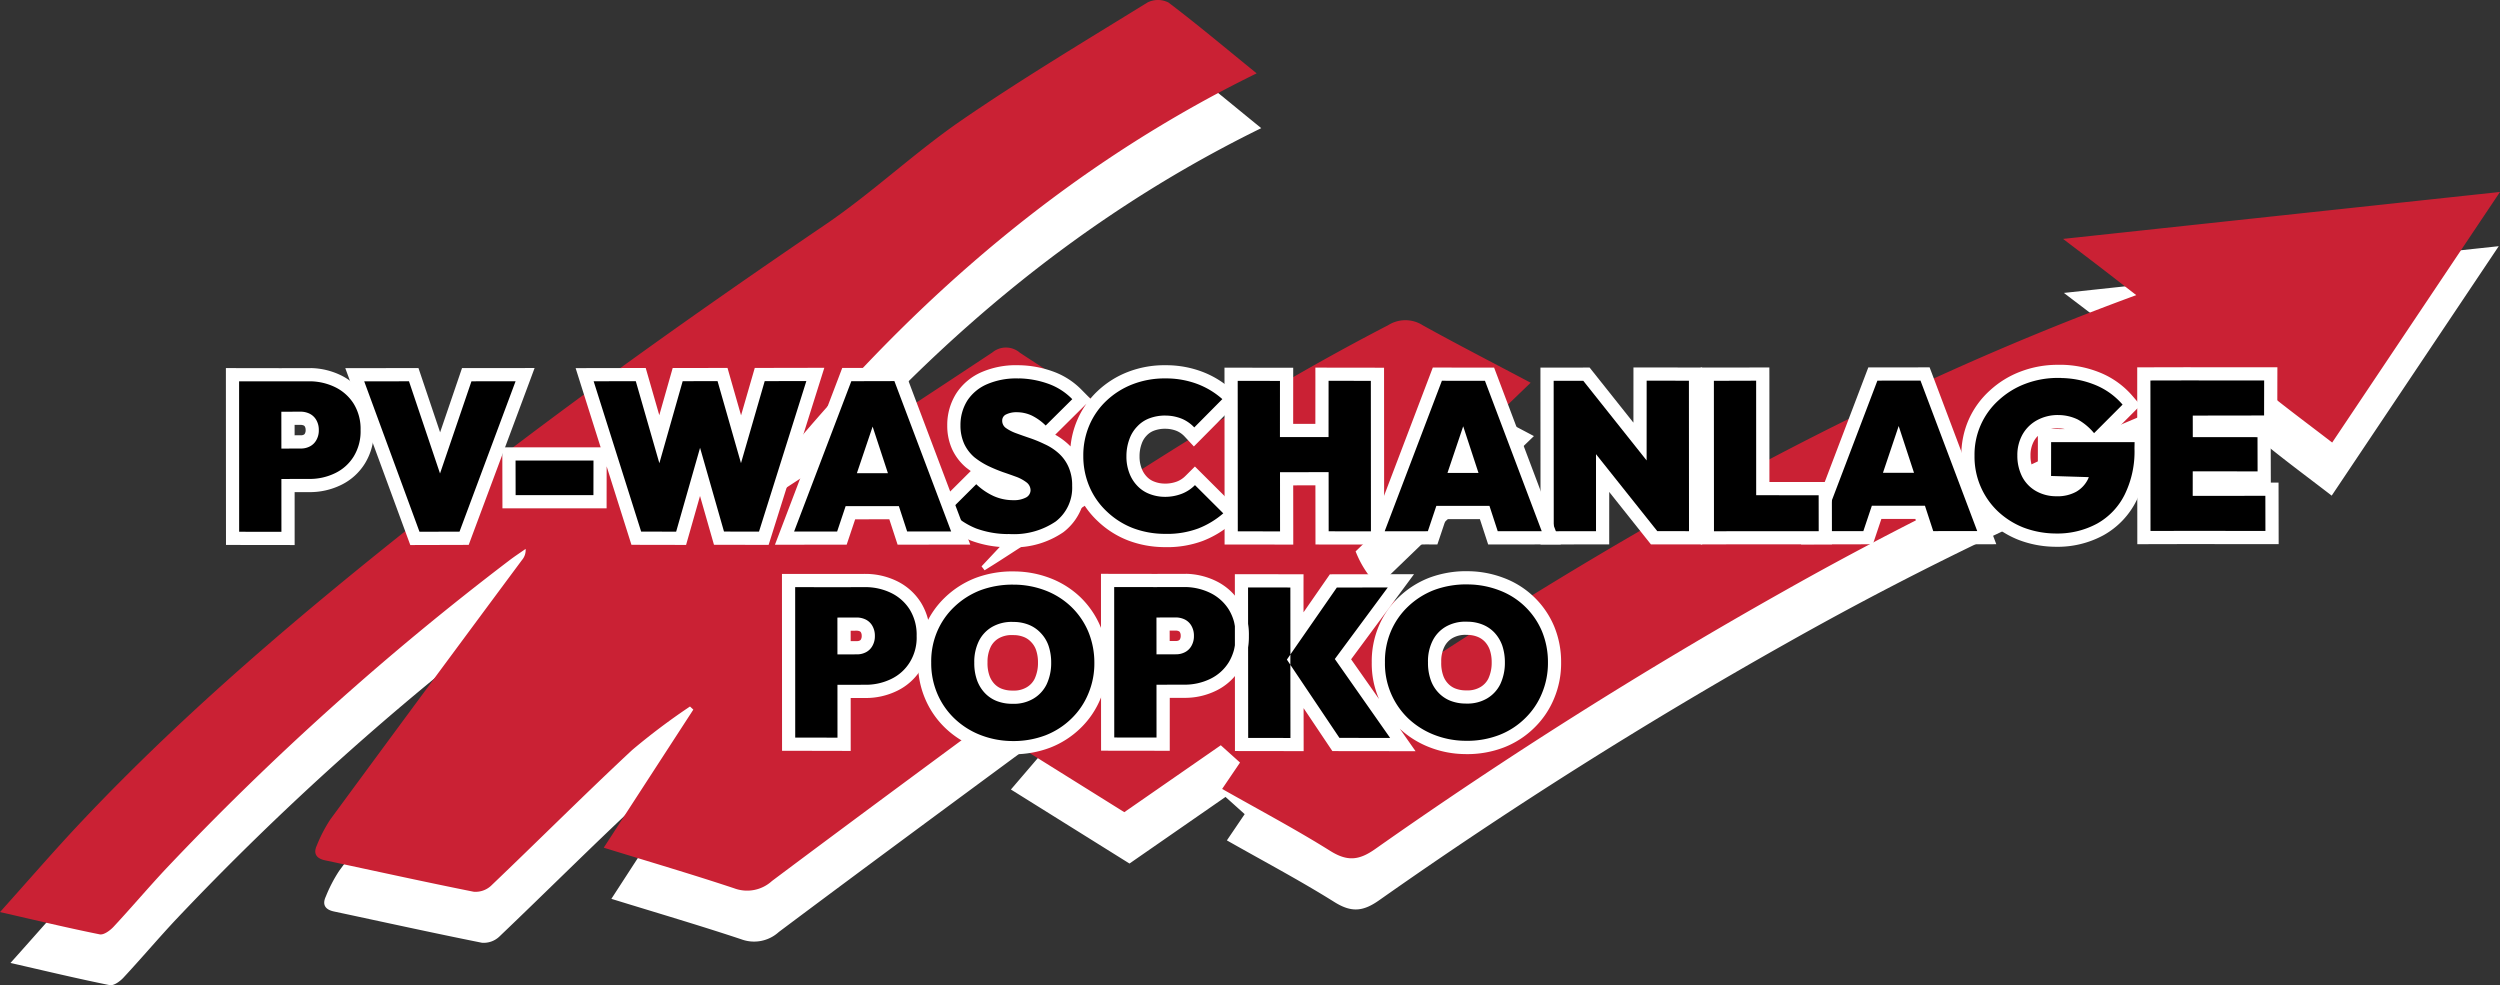 <svg xmlns="http://www.w3.org/2000/svg" xmlns:xlink="http://www.w3.org/1999/xlink" width="299.093" height="117.869" viewBox="0 0 299.093 117.869">
  <rect x="0" y="0" width="299.093" height="117.869" fill="#333333" stroke="none"/>
  <defs>
    <clipPath id="clip-path">
      <rect id="Rechteck_2319" data-name="Rechteck 2319" width="245.875" height="53.827" fill="none"/>
    </clipPath>
  </defs>
  <g id="Gruppe_9367" data-name="Gruppe 9367" transform="translate(-154.953 -20.566)">
    <path id="Pfad_104024" data-name="Pfad 104024" d="M82.165,84.126a77.814,77.814,0,0,0-6.891,5.184c-5.69,5.306-11.194,10.811-16.825,16.181a2.716,2.716,0,0,1-2.047.7c-5.913-1.183-11.8-2.484-17.7-3.741-1.04-.221-1.428-.8-.979-1.778a17.308,17.308,0,0,1,1.6-3.08q11.379-15.476,22.83-30.9a1.832,1.832,0,0,0,.438-1.33c-.671.472-1.36.919-2.009,1.419a337.256,337.256,0,0,0-40.843,36.692c-2.114,2.264-4.117,4.632-6.228,6.9-.412.442-1.161.985-1.635.89-3.818-.769-7.607-1.68-11.875-2.656,3.438-3.826,6.526-7.414,9.774-10.852C22.2,84.6,35.991,72.965,50.156,61.74c15.56-12.331,31.7-23.839,48.119-34.994,5.628-3.824,10.62-8.578,16.23-12.431C121.7,9.372,129.214,4.881,136.648.29a2.758,2.758,0,0,1,2.5.016c3.4,2.577,6.671,5.326,10.491,8.429C124.144,21.23,104.212,39.869,87.265,62.114c.577-.335,1.17-.643,1.727-1.007,9.738-6.368,19.487-12.719,29.186-19.146a2.535,2.535,0,0,1,3.267.041c3.948,2.61,7.964,5.118,12.059,7.731L116.876,67.44l.367.468c.6-.379,1.21-.752,1.808-1.138,15.156-9.776,30.19-19.75,46.249-28.048a3.839,3.839,0,0,1,4.135.023c4.072,2.255,8.214,4.386,12.827,6.83L161.421,65.658c1.907,4.877,6.033,6.691,9.579,9.277l-1.991,1.319,1,2.52c26.638-17.33,54.2-32.573,84.372-43.631-1.656-1.284-2.983-2.319-4.318-3.344-1.3-1-2.611-1.99-4.4-3.351l52.028-5.591L277.706,52.7c-2.993-2.308-5.875-4.421-8.62-6.7a3.384,3.384,0,0,0-3.887-.589,406.2,406.2,0,0,0-52.856,25.025,567.7,567.7,0,0,0-48.53,30.624c-1.984,1.417-3.374,1.543-5.43.255-4.136-2.589-8.461-4.876-12.855-7.371l2.129-3.14-2.292-2.059-11.489,7.969L119.69,87.857l6.491-7.576-.279-.374c-.593.377-1.212.719-1.776,1.136-10.747,7.936-21.51,15.852-32.2,23.859a4.387,4.387,0,0,1-4.5.872c-4.991-1.66-10.041-3.141-15.535-4.837,3.684-5.68,7.175-11.06,10.667-16.441l-.393-.372" transform="translate(156.205 27.163)" fill="#fff"/>
    <g id="Gruppe_9357" data-name="Gruppe 9357" transform="translate(154.953 20.565)">
      <g id="Gruppe_9284" data-name="Gruppe 9284" transform="translate(0 0)">
        <path id="Pfad_103889" data-name="Pfad 103889" d="M82.552,84.522a78.185,78.185,0,0,0-6.923,5.208c-5.717,5.331-11.247,10.862-16.9,16.257a2.729,2.729,0,0,1-2.056.7c-5.941-1.188-11.858-2.5-17.784-3.759-1.045-.222-1.435-.805-.984-1.786a17.388,17.388,0,0,1,1.606-3.095Q50.939,82.5,62.444,67.006a1.841,1.841,0,0,0,.44-1.336c-.674.474-1.367.923-2.018,1.426A338.845,338.845,0,0,0,19.83,103.961c-2.124,2.274-4.136,4.654-6.258,6.93-.414.444-1.166.99-1.643.894C8.094,111.012,4.288,110.1,0,109.117c3.454-3.844,6.557-7.449,9.82-10.9C22.307,85,36.161,73.309,50.392,62.031,66.026,49.642,82.245,38.08,98.738,26.873c5.654-3.842,10.67-8.618,16.306-12.49C122.276,9.416,129.823,4.9,137.292.292A2.771,2.771,0,0,1,139.8.308c3.416,2.589,6.7,5.351,10.541,8.469-25.613,12.553-45.64,31.28-62.666,53.63.579-.336,1.175-.646,1.735-1.012,9.784-6.4,19.579-12.778,29.323-19.236a2.547,2.547,0,0,1,3.283.041c3.967,2.622,8,5.142,12.115,7.768l-16.705,17.79.368.47c.606-.381,1.216-.755,1.817-1.143,15.227-9.822,30.332-19.843,46.467-28.18a3.857,3.857,0,0,1,4.155.023c4.091,2.266,8.253,4.407,12.887,6.862L162.181,65.968c1.916,4.9,6.061,6.722,9.624,9.321l-2,1.326,1,2.532c26.763-17.412,54.453-32.726,84.77-43.837-1.664-1.29-3-2.33-4.338-3.36-1.308-1-2.623-2-4.419-3.366l52.273-5.617L279.015,52.945c-3.007-2.319-5.9-4.442-8.66-6.731a3.4,3.4,0,0,0-3.906-.591,408.109,408.109,0,0,0-53.106,25.143,570.385,570.385,0,0,0-48.759,30.768c-1.994,1.424-3.39,1.55-5.456.256-4.155-2.6-8.5-4.9-12.915-7.405l2.139-3.155-2.3-2.069-11.543,8.006-14.252-8.9,6.522-7.612-.28-.376c-.6.379-1.218.722-1.784,1.141C113.913,89.4,103.1,97.352,92.356,105.4a4.408,4.408,0,0,1-4.518.876c-5.014-1.668-10.089-3.156-15.608-4.86,3.7-5.707,7.209-11.113,10.717-16.518l-.395-.373" transform="translate(0.001 0)" fill="#ca2134"/>
      </g>
    </g>
    <g id="Gruppe_9358" data-name="Gruppe 9358" transform="matrix(1, 0.017, -0.017, 1, 182.051, 60.333)">
      <g id="Gruppe_9353" data-name="Gruppe 9353" transform="translate(0 0)" clip-path="url(#clip-path)">
        <path id="Pfad_104003" data-name="Pfad 104003" d="M30.431,3.985l6.711-.126,2.352,7.689,2.065-7.762,5.362-.1,2.344,7.7,2.106-7.777,6.649-.126-5.828,19.7-5.36.081-2.4-7.89L42.3,23.355l-5.362.081ZM81.553,22.968l-.354.008a11.877,11.877,0,0,1-3.885-.649,9.85,9.85,0,0,1-3.5-2.278l-.542-.55,4.186-4.314.567.523a6.867,6.867,0,0,0,1.864,1.231,4.9,4.9,0,0,0,1.915.393l.27,0a2.291,2.291,0,0,0,1.04-.264.206.206,0,0,0,.093-.167.4.4,0,0,0-.145-.275,3.964,3.964,0,0,0-1.03-.548c-.48-.166-1.027-.354-1.621-.542a19.816,19.816,0,0,1-1.877-.744,9.8,9.8,0,0,1-1.806-1.1,5.633,5.633,0,0,1-1.447-1.807,6.06,6.06,0,0,1-.589-2.6,6.2,6.2,0,0,1,.908-3.431,6.091,6.091,0,0,1,2.679-2.286,9.6,9.6,0,0,1,3.853-.807l.258,0a11.772,11.772,0,0,1,3.771.629,8.27,8.27,0,0,1,3.191,1.97l.562.551-4.228,4.335L85.127,9.7a5.482,5.482,0,0,0-1.479-1.022,3.433,3.433,0,0,0-1.378-.289,2.151,2.151,0,0,0-1,.2.246.246,0,0,0,.085.264,4.252,4.252,0,0,0,1.027.507c.507.175,1.055.363,1.648.55a15.976,15.976,0,0,1,1.877.731,7.182,7.182,0,0,1,1.839,1.141,5.52,5.52,0,0,1,1.42,1.845,6.124,6.124,0,0,1,.581,2.66,5.854,5.854,0,0,1-2.19,4.913,9.659,9.659,0,0,1-5.607,1.777s-.269,0-.4-.009m18.4-.327a11.561,11.561,0,0,1-3.872-.665A10.224,10.224,0,0,1,92.664,19.9a9.549,9.549,0,0,1-2.337-3.2,10.087,10.087,0,0,1-.875-4,9.871,9.871,0,0,1,.741-4.04,9.539,9.539,0,0,1,2.2-3.237,10.329,10.329,0,0,1,3.318-2.155,11.337,11.337,0,0,1,4.109-.815l.379-.006a11.448,11.448,0,0,1,3.744.634,10.373,10.373,0,0,1,3.322,1.918l.632.543-4.449,4.638-.57-.591a3.634,3.634,0,0,0-1.235-.829,4.408,4.408,0,0,0-1.6-.289,4.668,4.668,0,0,0-1.684.306,3.037,3.037,0,0,0-1.145.79,3.37,3.37,0,0,0-.754,1.265,5.032,5.032,0,0,0-.278,1.746,4.722,4.722,0,0,0,.324,1.747,3.651,3.651,0,0,0,.8,1.251,3.155,3.155,0,0,0,1.186.766,4.252,4.252,0,0,0,1.468.267,4.95,4.95,0,0,0,1.855-.343,3.706,3.706,0,0,0,1.269-.872l.548-.567,4.626,4.457-.637.567a10.991,10.991,0,0,1-3.2,2.006,11.454,11.454,0,0,1-4.093.769Zm106.571-1.848a11.684,11.684,0,0,1-3.916-.681,10.308,10.308,0,0,1-3.411-2.073,9.8,9.8,0,0,1-2.292-3.186,9.627,9.627,0,0,1-.858-3.984,9.538,9.538,0,0,1,3.047-7.292A10.507,10.507,0,0,1,202.5,1.411,11.637,11.637,0,0,1,206.665.6l.37-.006a11.993,11.993,0,0,1,4.433.836,9.355,9.355,0,0,1,3.555,2.485l.485.547-3.594,3.728,4.825-.084V9.667a12.446,12.446,0,0,1-1.147,5.864,8.86,8.86,0,0,1-3.542,3.871,10.761,10.761,0,0,1-5.278,1.387ZM206.7,6.617a4.4,4.4,0,0,0-2.063.55,3.64,3.64,0,0,0-1.4,1.4,4.172,4.172,0,0,0-.5,2.147,4.754,4.754,0,0,0,.54,2.223,3.376,3.376,0,0,0,1.363,1.341,4.03,4.03,0,0,0,1.927.48l.2,0a3.879,3.879,0,0,0,1.893-.472,2.612,2.612,0,0,0,.436-.322l-3.852-.054-.088-5.6,5.133-.09a6.113,6.113,0,0,0-1.562-1.205,4.61,4.61,0,0,0-1.863-.4Zm-185.166,7,10.9-.183.088,5.717-10.882.185Z" transform="translate(12.488 0.344)"/>
        <path id="Pfad_104004" data-name="Pfad 104004" d="M207.333,1.673a11.24,11.24,0,0,1,4.141.78,8.559,8.559,0,0,1,3.254,2.275L211.378,8.2a6.915,6.915,0,0,0-1.975-1.6,5.39,5.39,0,0,0-2.239-.494q-.1,0-.194,0a5.166,5.166,0,0,0-2.417.648,4.427,4.427,0,0,0-1.706,1.706,5.013,5.013,0,0,0-.6,2.559,5.527,5.527,0,0,0,.632,2.559,4.206,4.206,0,0,0,1.69,1.675,4.852,4.852,0,0,0,2.3.572c.062,0,.122,0,.183,0h.087a4.618,4.618,0,0,0,2.2-.569,3.51,3.51,0,0,0,1.406-1.548l.095-.237-4.518-.063-.063-4.044,9.984-.174v.758a11.667,11.667,0,0,1-1.074,5.529,8.082,8.082,0,0,1-3.223,3.523,9.965,9.965,0,0,1-4.882,1.28c-.084,0-.166,0-.25,0a10.974,10.974,0,0,1-3.653-.635,9.608,9.608,0,0,1-3.144-1.912,9,9,0,0,1-2.891-6.588,8.745,8.745,0,0,1,2.8-6.714,9.773,9.773,0,0,1,3.16-2.006,10.9,10.9,0,0,1,3.886-.758c.12,0,.24-.006.362-.006M100.5,3.537a10.658,10.658,0,0,1,3.485.591A9.593,9.593,0,0,1,107.048,5.9l-3.3,3.444a4.417,4.417,0,0,0-1.5-1.011,5.256,5.256,0,0,0-1.908-.349c-.044,0-.087,0-.13,0a5.273,5.273,0,0,0-1.848.363,3.8,3.8,0,0,0-1.438,1,4.155,4.155,0,0,0-.916,1.548,5.8,5.8,0,0,0-.316,2.006,5.474,5.474,0,0,0,.379,2.022,4.4,4.4,0,0,0,.979,1.517,3.925,3.925,0,0,0,1.469.948,5.059,5.059,0,0,0,1.744.318l.12,0A5.551,5.551,0,0,0,102.4,17.3a4.51,4.51,0,0,0,1.548-1.058l3.444,3.318a10.232,10.232,0,0,1-2.97,1.864,10.72,10.72,0,0,1-3.8.711h-.118c-.088,0-.175,0-.264,0a10.8,10.8,0,0,1-3.607-.619,9.447,9.447,0,0,1-3.144-1.912,8.777,8.777,0,0,1-2.149-2.938,9.243,9.243,0,0,1-.806-3.681,9.134,9.134,0,0,1,.679-3.728,8.708,8.708,0,0,1,2.022-2.97A9.582,9.582,0,0,1,96.305,4.3a10.567,10.567,0,0,1,3.823-.758c.123,0,.246-.006.37-.006m-17.806.3a11,11,0,0,1,3.518.588A7.534,7.534,0,0,1,89.1,6.213L85.973,9.42a6.333,6.333,0,0,0-1.69-1.169,4.261,4.261,0,0,0-1.714-.365c-.035,0-.07,0-.1,0a2.783,2.783,0,0,0-1.248.284.794.794,0,0,0-.458.758,1.05,1.05,0,0,0,.458.869,5.128,5.128,0,0,0,1.216.6c.506.174,1.058.363,1.659.553a15.433,15.433,0,0,1,1.785.7,6.456,6.456,0,0,1,1.659,1.027,4.764,4.764,0,0,1,1.216,1.58,5.35,5.35,0,0,1,.506,2.322,5.078,5.078,0,0,1-1.9,4.3,8.888,8.888,0,0,1-5.114,1.6c-.123,0-.245,0-.368-.006s-.256.006-.384.006a11.177,11.177,0,0,1-3.629-.607,8.947,8.947,0,0,1-3.191-2.085l3.112-3.207a7.582,7.582,0,0,0,2.085,1.374,5.663,5.663,0,0,0,2.228.46l.111,0c.054,0,.107,0,.163,0a3.06,3.06,0,0,0,1.4-.352,1,1,0,0,0,.521-.869,1.2,1.2,0,0,0-.474-.916,4.755,4.755,0,0,0-1.216-.648c-.506-.174-1.058-.363-1.659-.553a19.078,19.078,0,0,1-1.785-.711,8.96,8.96,0,0,1-1.659-1.011,4.8,4.8,0,0,1-1.216-1.532,5.233,5.233,0,0,1-.506-2.243,5.47,5.47,0,0,1,.79-3.017A5.321,5.321,0,0,1,78.9,4.586a8.775,8.775,0,0,1,3.539-.743c.085,0,.171,0,.258,0m-25.44.746L51.9,22.691l-4.186.063-3.033-9.969L41.991,22.864l-4.186.063L31.818,5.044l5.04-.095,2.986,9.763,2.622-9.858,4.171-.079,2.97,9.763,2.67-9.858,4.976-.095M31.96,14.523l.063,4.139-9.305.158-.079-4.139,9.321-.158M207.333.093h0c-.137,0-.273,0-.411.006A12.406,12.406,0,0,0,202.5.968,11.3,11.3,0,0,0,198.838,3.3,10.365,10.365,0,0,0,196.372,6.8a10.516,10.516,0,0,0-.823,4.412,10.337,10.337,0,0,0,.931,4.258,10.582,10.582,0,0,0,2.464,3.43,11.155,11.155,0,0,0,3.671,2.235,12.533,12.533,0,0,0,4.2.733l.288,0h0a11.5,11.5,0,0,0,5.618-1.483,9.643,9.643,0,0,0,3.875-4.224,13.325,13.325,0,0,0,1.224-6.283l0-.679V7.591l-1.608.028-2.117.036,1.766-1.831,1.014-1.054-.972-1.093a10.156,10.156,0,0,0-3.858-2.7,12.771,12.771,0,0,0-4.717-.889m-1.1,7.7A3.617,3.617,0,0,1,207,7.7l.166,0a3.633,3.633,0,0,1,.712.071Zm-1.491,5.662a2.653,2.653,0,0,1-.483-.632,3.886,3.886,0,0,1-.433-1.792,3.477,3.477,0,0,1,.411-1.809,2.769,2.769,0,0,1,.43-.575l.013.749.063,4.044ZM100.5,1.957c-.142,0-.284,0-.427.006a12.078,12.078,0,0,0-4.357.872,11.1,11.1,0,0,0-3.57,2.319,10.2,10.2,0,0,0-.882.965L90.207,5.085a9.059,9.059,0,0,0-3.5-2.156,12.568,12.568,0,0,0-4.017-.668l-.3,0h0a10.347,10.347,0,0,0-4.136.877,6.865,6.865,0,0,0-3,2.555A7.051,7.051,0,0,0,74.2,9.626a6.79,6.79,0,0,0,.659,2.877,6.416,6.416,0,0,0,1.624,2.059l.032.027.033.025q.277.209.556.4l-.452.464-3.112,3.207L72.469,19.79l1.082,1.1A10.591,10.591,0,0,0,77.3,23.345a12.727,12.727,0,0,0,4.193.711c.126,0,.253,0,.379-.006s.248.006.373.006a10.412,10.412,0,0,0,6.022-1.889l.041-.03.041-.032a6.7,6.7,0,0,0,2.264-3.46,10.352,10.352,0,0,0,1.82,2.141,10.972,10.972,0,0,0,3.657,2.22,12.341,12.341,0,0,0,4.149.716l.3,0h.081a12.255,12.255,0,0,0,4.36-.814,11.843,11.843,0,0,0,3.461-2.163l1.27-1.134-1.226-1.182-3.444-3.318-1.137-1.095-1.1,1.134a2.913,2.913,0,0,1-1,.692,3.945,3.945,0,0,1-1.428.28l-.12,0a3.469,3.469,0,0,1-1.2-.22,2.336,2.336,0,0,1-.878-.562,2.847,2.847,0,0,1-.645-.994,3.9,3.9,0,0,1-.272-1.449,4.262,4.262,0,0,1,.231-1.5,2.6,2.6,0,0,1,.58-.984,2.272,2.272,0,0,1,.866-.6,3.721,3.721,0,0,1,1.3-.251h.09a3.655,3.655,0,0,1,1.333.24,2.792,2.792,0,0,1,.938.637l1.141,1.183,1.137-1.186,3.3-3.444,1.153-1.2L108.078,4.7a11.123,11.123,0,0,0-3.57-2.06,12.2,12.2,0,0,0-4.01-.681M87.13,10.5l3.1-3.18.58-.6a10.141,10.141,0,0,0-1.057,1.945,10.509,10.509,0,0,0-.765,3.205c-.139-.141-.284-.276-.434-.4A8.278,8.278,0,0,0,87.13,10.5M59.379,2.965l-2.156.041L52.246,3.1l-1.185.022-.31,1.144L49.518,8.821,48.146,4.316,47.8,3.174,46.606,3.2l-4.171.079L41.244,3.3l-.306,1.152-1.2,4.517-1.37-4.479-.349-1.139-1.191.022-5.04.095-2.152.041.682,2.04,2.472,7.384-.858.014-9.321.158-1.583.027.03,1.583.079,4.139.03,1.577,1.577-.027,9.305-.158,1.577-.027L33.6,18.638l-.054-3.444,2.757,8.234.368,1.1,1.155-.017,4.186-.063,1.194-.019.308-1.155,1.259-4.727,1.422,4.67.346,1.137,1.19-.017,4.186-.063,1.161-.017.33-1.115,5.356-18.1Z" transform="translate(12.193 0.054)" fill="#fff"/>
        <path id="Pfad_104005" data-name="Pfad 104005" d="M145.209.774l5.847-.111,9.337-.155.088,5.765-8.529.158.017,1L159.71,7.3l.111,5.672-7.76.126.022,1.357,8.686-.156.111,5.782-10.446.171-4.88.095Z" transform="translate(84.193 0.295)"/>
        <path id="Pfad_104006" data-name="Pfad 104006" d="M159.909,1.607l.063,4.187-8.531.158.047,2.575,7.741-.126.079,4.092-7.757.126.047,2.938,8.689-.158.079,4.2-8.689.142-.964.016-4.092.079-.316-17.994,4.092-.079.964-.016ZM161.465,0l-1.581.027-8.547.142-.964.016-4.1.079L144.7.294l.027,1.577.316,17.994.028,1.583,1.583-.032,4.092-.079.959-.016,8.689-.142,1.583-.025-.03-1.583-.079-4.2-.03-1.578-.923.016-.027-1.346-.079-4.092-.019-1.011.785-.014-.024-1.575-.063-4.187Z" transform="translate(83.898 0)" fill="#fff"/>
        <path id="Pfad_104007" data-name="Pfad 104007" d="M127.3,1.075l6.24-.115,7.717,19.454-6.975.125-1.044-3.017-5.209.09-.965,3.049-6.878.126Zm2.5,10.983,1.525-.027-.791-2.281Z" transform="translate(69.688 0.556)"/>
        <path id="Pfad_104008" data-name="Pfad 104008" d="M133.43,2.054l7.093,17.884-5.261.095-1.043-3.017-6.351.111-.964,3.049-5.166.095,6.54-18.12Zm-4.3,11.106,3.713-.063-1.927-5.561-1.785,5.624M134.495.454,133.4.475l-5.15.095-1.087.019-.37,1.024-6.54,18.12-.779,2.158,2.294-.043,5.166-.095,1.136-.021.341-1.082.622-1.965,4.068-.071.668,1.934.374,1.085,1.147-.022,5.261-.095,2.281-.041-.842-2.12L134.9,1.471Z" transform="translate(69.272 0.263)" fill="#fff"/>
        <path id="Pfad_104009" data-name="Pfad 104009" d="M112.159,1.3l6.635-.125.237,13.7,7.472-.126.106,5.877-9.21.156-4.9.093Z" transform="translate(65.031 0.682)"/>
        <path id="Pfad_104010" data-name="Pfad 104010" d="M118.312,2.278l.237,13.7,7.472-.126.079,4.3-7.472.126-.948.016-4.107.079-.316-17.994Zm1.553-1.61L118.284.7l-5.055.095L111.65.821l.028,1.578.316,17.994.027,1.583,1.583-.032,4.108-.079.943-.016,7.473-.126,1.583-.025-.03-1.583-.079-4.3-.028-1.577L126,14.269l-5.894.1-.21-12.119Z" transform="translate(64.736 0.387)" fill="#fff"/>
        <path id="Pfad_104011" data-name="Pfad 104011" d="M100.029,1.58l4.708-.084,6.548,7.95-.133-8.073,6.632-.1.344,19.574-4.962.082-6.292-7.634.133,7.74-6.634.123Z" transform="translate(57.998 0.735)"/>
        <path id="Pfad_104012" data-name="Pfad 104012" d="M117.305,2.365l.316,17.994-3.792.063-7.488-9.084.158,9.21-5.055.095-.316-17.994,3.539-.063,7.741,9.4-.158-9.542Zm1.551-1.6L117.28.786l-5.055.079-1.581.024.027,1.581.082,5.022-4.866-5.91L105.4.993l-.763.014-3.539.063L99.52,1.1l.028,1.58.316,17.994.027,1.581,1.581-.03,5.055-.095,1.578-.028-.027-1.578L108,15.832l4.611,5.6.485.586.76-.013,3.792-.063,1.581-.025-.027-1.581-.316-17.994Z" transform="translate(57.702 0.441)" fill="#fff"/>
        <path id="Pfad_104013" data-name="Pfad 104013" d="M94.337,1.637l6.239-.1,7.717,19.436-6.975.125-1.044-3.017-5.21.09L94.1,21.224l-6.882.126Zm2.5,10.984,1.521-.027-.79-2.272Z" transform="translate(50.571 0.893)"/>
        <path id="Pfad_104014" data-name="Pfad 104014" d="M100.458,2.632,107.552,20.5l-5.261.095-1.043-3.017-6.351.111-.964,3.049-5.166.095,6.54-18.12Zm-4.3,11.09,3.713-.063L97.947,8.114l-1.785,5.608m5.363-12.686-1.09.017-5.15.079-1.092.016-.37,1.027L87.283,20.3,86.5,22.454l2.294-.043,5.166-.095L95.1,22.3l.343-1.082.621-1.965,4.068-.071.668,1.934.374,1.084,1.147-.021,5.261-.095,2.283-.041-.842-2.122L101.928,2.049Z" transform="translate(50.156 0.601)" fill="#fff"/>
        <path id="Pfad_104015" data-name="Pfad 104015" d="M76.108,1.982l6.635-.1.111,6.713,4.235-.068-.111-6.732,6.635-.1.341,19.575-6.634.1L87.2,14.292l-4.235.081.126,7.081-6.634.1Z" transform="translate(44.128 0.979)"/>
        <path id="Pfad_104016" data-name="Pfad 104016" d="M93.133,2.785l.316,18-5.055.077-.126-7.076-5.814.111.126,7.076-5.055.079L77.208,3.055l5.055-.079.111,6.714,5.814-.1-.111-6.728Zm1.551-1.6-1.577.025-5.055.079-1.581.024L86.5,2.89l.084,5.15-2.654.043-.084-5.134-.027-1.578L82.238,1.4l-5.055.079L75.6,1.5l.028,1.583.316,17.994.027,1.577,1.577-.025,5.055-.079,1.583-.024-.027-1.583-.1-5.5,2.656-.051.1,5.5.028,1.577,1.575-.025,5.055-.079,1.583-.024-.028-1.583L94.713,2.758Z" transform="translate(43.833 0.685)" fill="#fff"/>
        <path id="Pfad_104017" data-name="Pfad 104017" d="M49.625,2.435l6.242-.115,7.716,19.438-6.976.125-1.041-3.017-5.226.092L49.375,22l-6.864.126Zm2.5,10.967,1.521-.025-.79-2.273Z" transform="translate(24.648 1.345)"/>
        <path id="Pfad_104018" data-name="Pfad 104018" d="M55.749,3.414l7.093,17.868-5.261.095-1.043-3.017-6.367.111-.964,3.049-5.15.095,6.54-18.1Zm-4.3,11.09,3.713-.063L53.237,8.9,51.452,14.5M56.814,1.814l-1.093.021-5.15.095-1.088.019-.368,1.024-6.54,18.1-.78,2.158,2.294-.043,5.15-.095,1.136-.021.343-1.082.621-1.965,4.084-.071.668,1.934.374,1.084,1.147-.021,5.261-.095,2.283-.041L64.31,20.7,57.218,2.831Z" transform="translate(24.232 1.052)" fill="#fff"/>
        <path id="Pfad_104019" data-name="Pfad 104019" d="M.508,3.252,6.355,3.16l3.5-.066a7.8,7.8,0,0,1,3.286.724,6.189,6.189,0,0,1,2.592,2.246,6.537,6.537,0,0,1,1,3.569,6.469,6.469,0,0,1-.866,3.531,6.1,6.1,0,0,1-2.525,2.363,7.742,7.742,0,0,1-3.482.825L7.377,16.4l.111,6.322-6.635.1Zm6.777,7.934,1.5-.032a1.533,1.533,0,0,0,.724-.163,1.038,1.038,0,0,0,.447-.423,1.534,1.534,0,0,0,.2-.837A1.6,1.6,0,0,0,9.943,8.9a1.124,1.124,0,0,0-.471-.425,1.665,1.665,0,0,0-.727-.144l-1.51.032Z" transform="translate(0.295 1.794)"/>
        <path id="Pfad_104020" data-name="Pfad 104020" d="M10.153,4.175a7.041,7.041,0,0,1,2.954.651,5.424,5.424,0,0,1,2.259,1.959,5.739,5.739,0,0,1,.869,3.128,5.734,5.734,0,0,1-.758,3.144,5.293,5.293,0,0,1-2.2,2.054,6.908,6.908,0,0,1-3.128.743l-3.286.063.111,6.319-5.055.079L1.607,4.32,5.7,4.257l.964-.016,3.286-.063c.07,0,.137,0,.205,0M6.8,12.282l2.291-.047a2.289,2.289,0,0,0,1.074-.253,1.849,1.849,0,0,0,.774-.743,2.32,2.32,0,0,0,.3-1.248,2.347,2.347,0,0,0-.332-1.216,1.886,1.886,0,0,0-.806-.727,2.471,2.471,0,0,0-1.074-.221l-2.307.047L6.8,12.282m3.349-9.687L9.9,2.6l-3.27.063-.959.016-4.09.063L0,2.764.027,4.347.343,22.341l.028,1.577,1.577-.024L7,23.815l1.583-.025-.028-1.583-.082-4.743,1.708-.032h0A8.489,8.489,0,0,0,14,16.518a6.861,6.861,0,0,0,2.842-2.66,7.294,7.294,0,0,0,.976-3.968A7.282,7.282,0,0,0,16.7,5.944a7,7,0,0,0-2.931-2.551,8.585,8.585,0,0,0-3.621-.8M8.333,9.421l.731-.016a.918.918,0,0,1,.362.068.32.32,0,0,1,.131.114.788.788,0,0,1,.106.4.821.821,0,0,1-.085.452.317.317,0,0,1-.142.139.718.718,0,0,1-.341.073l-.739.014Z" transform="translate(0 1.504)" fill="#fff"/>
        <path id="Pfad_104021" data-name="Pfad 104021" d="M9.763,3.17l7.054-.125,3.311,9.3,3.03-9.408,6.978-.126-6.959,19.7-5.886.115Z" transform="translate(5.661 1.631)"/>
        <path id="Pfad_104022" data-name="Pfad 104022" d="M29.433,3.922l-6.4,18.1-4.787.095L11.328,4.238l5.356-.095,3.9,10.964,3.572-11.09ZM31.681,2.3,29.4,2.342l-5.277.095L23,2.457l-.346,1.074-2.144,6.653L18.172,3.612l-.381-1.07-1.136.021L11.3,2.658,9.039,2.7l.815,2.111,6.92,17.884.4,1.03,1.106-.021,4.785-.095,1.095-.022.363-1.032,6.4-18.1Z" transform="translate(5.241 1.334)" fill="#fff"/>
      </g>
    </g>
    <path id="Pfad_104025" data-name="Pfad 104025" d="M39.991,41.534a11.432,11.432,0,0,1-3.943-.7,10.263,10.263,0,0,1-3.4-2.071,9.7,9.7,0,0,1-2.3-3.213,10.1,10.1,0,0,1-.859-4.021,9.811,9.811,0,0,1,.7-4.022,9.607,9.607,0,0,1,2.172-3.254,10.121,10.121,0,0,1,3.3-2.19,11.8,11.8,0,0,1,4.2-.818l.27,0a11.475,11.475,0,0,1,3.927.682,9.946,9.946,0,0,1,3.392,2.055,9.825,9.825,0,0,1,2.275,3.2,10.4,10.4,0,0,1,.858,4.024,9.969,9.969,0,0,1-.722,4.017A9.432,9.432,0,0,1,47.7,38.5a9.954,9.954,0,0,1-3.3,2.21,11.582,11.582,0,0,1-4.149.818Zm-.139-14.253a3.9,3.9,0,0,0-1.968.528,3.207,3.207,0,0,0-1.245,1.378,4.793,4.793,0,0,0-.43,2.207,5.3,5.3,0,0,0,.3,1.829,3.617,3.617,0,0,0,.773,1.253,3.206,3.206,0,0,0,1.175.769,4.2,4.2,0,0,0,1.42.256l.179,0a3.915,3.915,0,0,0,2.082-.539,3.25,3.25,0,0,0,1.253-1.393,5.207,5.207,0,0,0,.431-2.259,5.449,5.449,0,0,0-.3-1.779,3.368,3.368,0,0,0-.776-1.215,3.215,3.215,0,0,0-1.185-.78,4.063,4.063,0,0,0-1.406-.256Zm27.356-6.166,6.635-.1.111,6.278L78.2,20.938l8.081-.147-6.774,9.487,7.338,10.09-8.008.126L74.063,33.64l.125,6.946-6.635.1ZM94.22,40.586a11.106,11.106,0,0,1-3.926-.7,10.324,10.324,0,0,1-3.4-2.066,9.866,9.866,0,0,1-3.147-7.234,9.963,9.963,0,0,1,.7-4.021A9.651,9.651,0,0,1,86.622,23.3a10.159,10.159,0,0,1,3.3-2.188,11.8,11.8,0,0,1,4.2-.818l.269,0a11.445,11.445,0,0,1,3.927.684,9.712,9.712,0,0,1,5.667,5.256,10.374,10.374,0,0,1,.842,4.022,10.073,10.073,0,0,1-.72,4.016,9.641,9.641,0,0,1-2.149,3.283,9.885,9.885,0,0,1-3.308,2.209,11.426,11.426,0,0,1-4.145.818ZM94.1,26.332a3.929,3.929,0,0,0-1.948.528,3.238,3.238,0,0,0-1.242,1.371,4.64,4.64,0,0,0-.433,2.215,5.351,5.351,0,0,0,.3,1.831,3.37,3.37,0,0,0,.763,1.239,3.186,3.186,0,0,0,1.186.782,4.2,4.2,0,0,0,1.414.256l.183,0a3.97,3.97,0,0,0,2.084-.536,3.3,3.3,0,0,0,1.256-1.4,5.185,5.185,0,0,0,.428-2.254,5.477,5.477,0,0,0-.3-1.779,3.683,3.683,0,0,0-.78-1.234,3.174,3.174,0,0,0-1.174-.758,4.073,4.073,0,0,0-1.416-.259Z" transform="matrix(1, 0.017, -0.017, 1, 236.824, 67.795)"/>
    <path id="Pfad_104026" data-name="Pfad 104026" d="M43.028,20.824l5.845-.093,3.5-.066a7.806,7.806,0,0,1,3.289.724,6.2,6.2,0,0,1,2.592,2.247,6.542,6.542,0,0,1,1,3.57,6.6,6.6,0,0,1-.861,3.52A6.069,6.069,0,0,1,55.859,33.1a7.692,7.692,0,0,1-3.48.828l-2.482.047.111,6.322-6.635.1Zm6.777,7.932,1.5-.032a1.533,1.533,0,0,0,.724-.161,1.082,1.082,0,0,0,.449-.425,1.546,1.546,0,0,0,.2-.837,1.588,1.588,0,0,0-.216-.836,1.13,1.13,0,0,0-.472-.425,1.7,1.7,0,0,0-.725-.144l-1.51.032Z" transform="matrix(1, 0.017, -0.017, 1, 244.779, 68.46)"/>
    <path id="Pfad_104027" data-name="Pfad 104027" d="M19.508,21.232l5.847-.092,3.5-.066a7.806,7.806,0,0,1,3.289.724,6.2,6.2,0,0,1,2.592,2.247,6.541,6.541,0,0,1,1,3.569,6.328,6.328,0,0,1-.866,3.531,6.093,6.093,0,0,1-2.525,2.362,7.715,7.715,0,0,1-3.482.828l-2.482.047.111,6.322-6.635.1Zm6.777,7.934,1.515-.032a1.519,1.519,0,0,0,.709-.163,1.074,1.074,0,0,0,.447-.423,1.546,1.546,0,0,0,.2-.837,1.588,1.588,0,0,0-.216-.836,1.115,1.115,0,0,0-.469-.423,1.7,1.7,0,0,0-.728-.145l-1.51.032Z" transform="matrix(1, 0.017, -0.017, 1, 230.201, 68.46)"/>
    <path id="Pfad_104028" data-name="Pfad 104028" d="M94.68,21.38a10.7,10.7,0,0,1,3.654.635,8.944,8.944,0,0,1,5.213,4.834,9.644,9.644,0,0,1,.774,3.713,9.364,9.364,0,0,1-.664,3.713,8.774,8.774,0,0,1-1.975,3.017,9.069,9.069,0,0,1-3.049,2.038,10.669,10.669,0,0,1-3.855.758c-.088,0-.177,0-.265,0a10.377,10.377,0,0,1-3.653-.651,9.608,9.608,0,0,1-3.144-1.912,9.074,9.074,0,0,1-2.891-6.651,9.154,9.154,0,0,1,.648-3.728,8.839,8.839,0,0,1,1.991-2.986,9.432,9.432,0,0,1,3.049-2.022,10.988,10.988,0,0,1,3.9-.758c.088,0,.175,0,.264,0m-.2,4.458-.085,0a4.705,4.705,0,0,0-2.348.634,4.015,4.015,0,0,0-1.564,1.722,5.436,5.436,0,0,0-.506,2.591,6.032,6.032,0,0,0,.348,2.054,4.166,4.166,0,0,0,.948,1.532,3.963,3.963,0,0,0,1.469.964,5.024,5.024,0,0,0,1.692.3c.073,0,.147,0,.22,0h.085a4.623,4.623,0,0,0,2.363-.648,4.064,4.064,0,0,0,1.564-1.738,5.979,5.979,0,0,0,.506-2.622,6.231,6.231,0,0,0-.348-2.006,4.467,4.467,0,0,0-.948-1.517,4.022,4.022,0,0,0-1.485-.964,4.9,4.9,0,0,0-1.689-.3q-.111,0-.223,0M85.016,21.9l-6.193,8.673L85.6,39.9l-6.066.095-6.019-8.642L73.5,30.119l5.419-8.1,6.1-.111m-11.659.205.142,8.01-.411.616.427.616.158,8.752-5.055.079L68.3,22.189l5.055-.079m-32.944.218a10.7,10.7,0,0,1,3.654.635,9.237,9.237,0,0,1,3.128,1.9A8.984,8.984,0,0,1,49.281,27.8a9.66,9.66,0,0,1,.79,3.713,9.265,9.265,0,0,1-.664,3.713,8.774,8.774,0,0,1-1.975,3.017,9.228,9.228,0,0,1-3.049,2.038,10.8,10.8,0,0,1-3.855.758c-.085,0-.169,0-.253,0a10.621,10.621,0,0,1-3.665-.651,9.447,9.447,0,0,1-3.144-1.912,8.972,8.972,0,0,1-2.117-2.954,9.244,9.244,0,0,1-.79-3.7,9.108,9.108,0,0,1,.648-3.728A8.839,8.839,0,0,1,33.2,25.111a9.432,9.432,0,0,1,3.049-2.022,10.989,10.989,0,0,1,3.9-.758c.088,0,.175,0,.264,0m-.185,4.458-.087,0a4.718,4.718,0,0,0-2.362.634,4.024,4.024,0,0,0-1.564,1.722,5.632,5.632,0,0,0-.506,2.591,6.032,6.032,0,0,0,.348,2.054,4.385,4.385,0,0,0,.948,1.532,3.963,3.963,0,0,0,1.469.964,5.026,5.026,0,0,0,1.694.3q.109,0,.218,0h.085a4.585,4.585,0,0,0,2.363-.648A4.054,4.054,0,0,0,44.4,34.2a5.979,5.979,0,0,0,.506-2.622,6.231,6.231,0,0,0-.348-2.006,4.143,4.143,0,0,0-.964-1.517,3.963,3.963,0,0,0-1.469-.964,4.882,4.882,0,0,0-1.678-.3q-.109,0-.218,0M94.68,19.8l-.3,0a12.541,12.541,0,0,0-4.442.867,11,11,0,0,0-3.588,2.376,10.375,10.375,0,0,0-2.337,3.506,10.806,10.806,0,0,0-.765,4.384,10.563,10.563,0,0,0,.926,4.3l.019.041-3.422-4.7L86.3,22.822l1.823-2.555-3.137.057-6.1.111-.826.016-.46.686-2.615,3.912-.052-2.967L74.909,20.5l-1.577.025-5.055.079-1.583.025.028,1.581.316,17.994.027,1.577,1.577-.024,5.055-.079,1.585-.025-.028-1.583-.065-3.558L78.238,40.9l.48.69.84-.013,6.066-.095,3.043-.047-1.788-2.461-.149-.2a11.121,11.121,0,0,0,3.583,2.156,11.924,11.924,0,0,0,4.2.749l.3,0a12.2,12.2,0,0,0,4.406-.872,10.67,10.67,0,0,0,3.586-2.4,10.418,10.418,0,0,0,2.321-3.553,10.856,10.856,0,0,0,.769-4.324,11.138,11.138,0,0,0-.9-4.3,10.532,10.532,0,0,0-6.134-5.7A12.232,12.232,0,0,0,94.68,19.8m-.234,7.618.107,0,.149,0a3.312,3.312,0,0,1,1.142.207,2.449,2.449,0,0,1,.913.6,2.826,2.826,0,0,1,.58.937,4.571,4.571,0,0,1,.254,1.469,4.482,4.482,0,0,1-.371,1.983,2.455,2.455,0,0,1-.937,1.025,3.023,3.023,0,0,1-1.545.42h-.054l-.109,0-.142,0a3.433,3.433,0,0,1-1.158-.212,2.371,2.371,0,0,1-.866-.573,2.625,2.625,0,0,1-.6-.973,4.461,4.461,0,0,1-.253-1.517V30.74l0-.043a3.85,3.85,0,0,1,.357-1.833,2.459,2.459,0,0,1,.953-1.043,3.112,3.112,0,0,1,1.531-.406Zm-54.033-6.67-.3,0a12.541,12.541,0,0,0-4.442.867,11,11,0,0,0-3.588,2.376A10.375,10.375,0,0,0,29.745,27.5a10.657,10.657,0,0,0-.765,4.384,10.816,10.816,0,0,0,.923,4.272,10.5,10.5,0,0,0,2.5,3.488,11,11,0,0,0,3.667,2.228,12.146,12.146,0,0,0,4.207.747l.289,0a12.3,12.3,0,0,0,4.4-.87,10.8,10.8,0,0,0,3.592-2.4,10.418,10.418,0,0,0,2.321-3.553,10.76,10.76,0,0,0,.769-4.324,11.147,11.147,0,0,0-.918-4.3A10.635,10.635,0,0,0,48.27,23.7,10.786,10.786,0,0,0,44.6,21.474a12.232,12.232,0,0,0-4.183-.727m-.22,7.618.112,0,.141,0a3.278,3.278,0,0,1,1.131.207,2.379,2.379,0,0,1,.877.578,2.578,2.578,0,0,1,.616.957,4.571,4.571,0,0,1,.254,1.469,4.482,4.482,0,0,1-.371,1.983,2.431,2.431,0,0,1-.937,1.025,2.974,2.974,0,0,1-1.545.42H40.42l-.111,0-.141,0a3.45,3.45,0,0,1-1.161-.212,2.379,2.379,0,0,1-.864-.573,2.808,2.808,0,0,1-.6-.973,4.461,4.461,0,0,1-.253-1.517v-.043l0-.043a4.041,4.041,0,0,1,.368-1.856A2.427,2.427,0,0,1,38.6,28.77a3.085,3.085,0,0,1,1.545-.406Z" transform="matrix(1, 0.017, -0.017, 1, 236.344, 67.496)" fill="#fff"/>
    <path id="Pfad_104029" data-name="Pfad 104029" d="M29.153,22.155a7.041,7.041,0,0,1,2.954.651,5.424,5.424,0,0,1,2.259,1.959,5.739,5.739,0,0,1,.869,3.128,5.6,5.6,0,0,1-.758,3.144,5.293,5.293,0,0,1-2.2,2.054,6.908,6.908,0,0,1-3.128.743l-3.286.063.111,6.319-5.055.079L20.607,22.3l4.092-.063.964-.016,3.286-.063c.068,0,.137,0,.205,0M25.8,30.262l2.307-.047a2.271,2.271,0,0,0,1.058-.253,1.849,1.849,0,0,0,.774-.743,2.32,2.32,0,0,0,.3-1.248,2.347,2.347,0,0,0-.332-1.216,1.886,1.886,0,0,0-.806-.727,2.471,2.471,0,0,0-1.074-.221l-2.307.047.079,4.408m3.349-9.687-.251,0-3.27.063-.959.016-4.09.063L19,20.744l.027,1.583.316,17.994.028,1.577,1.577-.024L26,41.8l1.583-.025-.028-1.583-.082-4.743,1.708-.032h0A8.489,8.489,0,0,0,33,34.5a6.861,6.861,0,0,0,2.842-2.66,7.179,7.179,0,0,0,.978-3.98A7.287,7.287,0,0,0,35.7,23.924a7,7,0,0,0-2.931-2.551,8.585,8.585,0,0,0-3.621-.8M27.333,27.4l.731-.016a.89.89,0,0,1,.362.07.306.306,0,0,1,.131.112.788.788,0,0,1,.106.4.837.837,0,0,1-.084.452.328.328,0,0,1-.144.139.7.7,0,0,1-.325.073l-.755.014Z" transform="matrix(1, 0.017, -0.017, 1, 229.857, 68.159)" fill="#fff"/>
    <path id="Pfad_104030" data-name="Pfad 104030" d="M52.673,21.745a7.041,7.041,0,0,1,2.954.651,5.424,5.424,0,0,1,2.259,1.959,5.739,5.739,0,0,1,.869,3.128A5.873,5.873,0,0,1,58,30.627a5.293,5.293,0,0,1-2.2,2.054,6.957,6.957,0,0,1-3.128.743l-3.286.063.111,6.319-5.055.079L44.127,21.89l4.092-.063.964-.016,3.286-.063c.07,0,.137,0,.205,0m-3.349,8.108,2.291-.047a2.289,2.289,0,0,0,1.074-.253,1.849,1.849,0,0,0,.774-.743,2.32,2.32,0,0,0,.3-1.248,2.347,2.347,0,0,0-.332-1.216,1.886,1.886,0,0,0-.806-.727,2.471,2.471,0,0,0-1.074-.221l-2.307.047.079,4.408m3.349-9.687-.251,0-3.27.063-.959.016-4.09.063-1.583.024.027,1.583.316,17.994.028,1.577,1.577-.024,5.055-.079,1.583-.025-.028-1.583L51,35.034,52.705,35h0a8.455,8.455,0,0,0,3.8-.91,6.87,6.87,0,0,0,2.852-2.665,7.463,7.463,0,0,0,.978-3.968,7.3,7.3,0,0,0-1.112-3.945,7,7,0,0,0-2.931-2.551,8.585,8.585,0,0,0-3.621-.8m-1.82,6.826.731-.016a.89.89,0,0,1,.362.07.289.289,0,0,1,.131.112.773.773,0,0,1,.106.4.821.821,0,0,1-.085.452.336.336,0,0,1-.142.139.718.718,0,0,1-.341.073l-.739.014Z" transform="matrix(1, 0.017, -0.017, 1, 244.496, 68.158)" fill="#fff"/>
  </g>
</svg>
